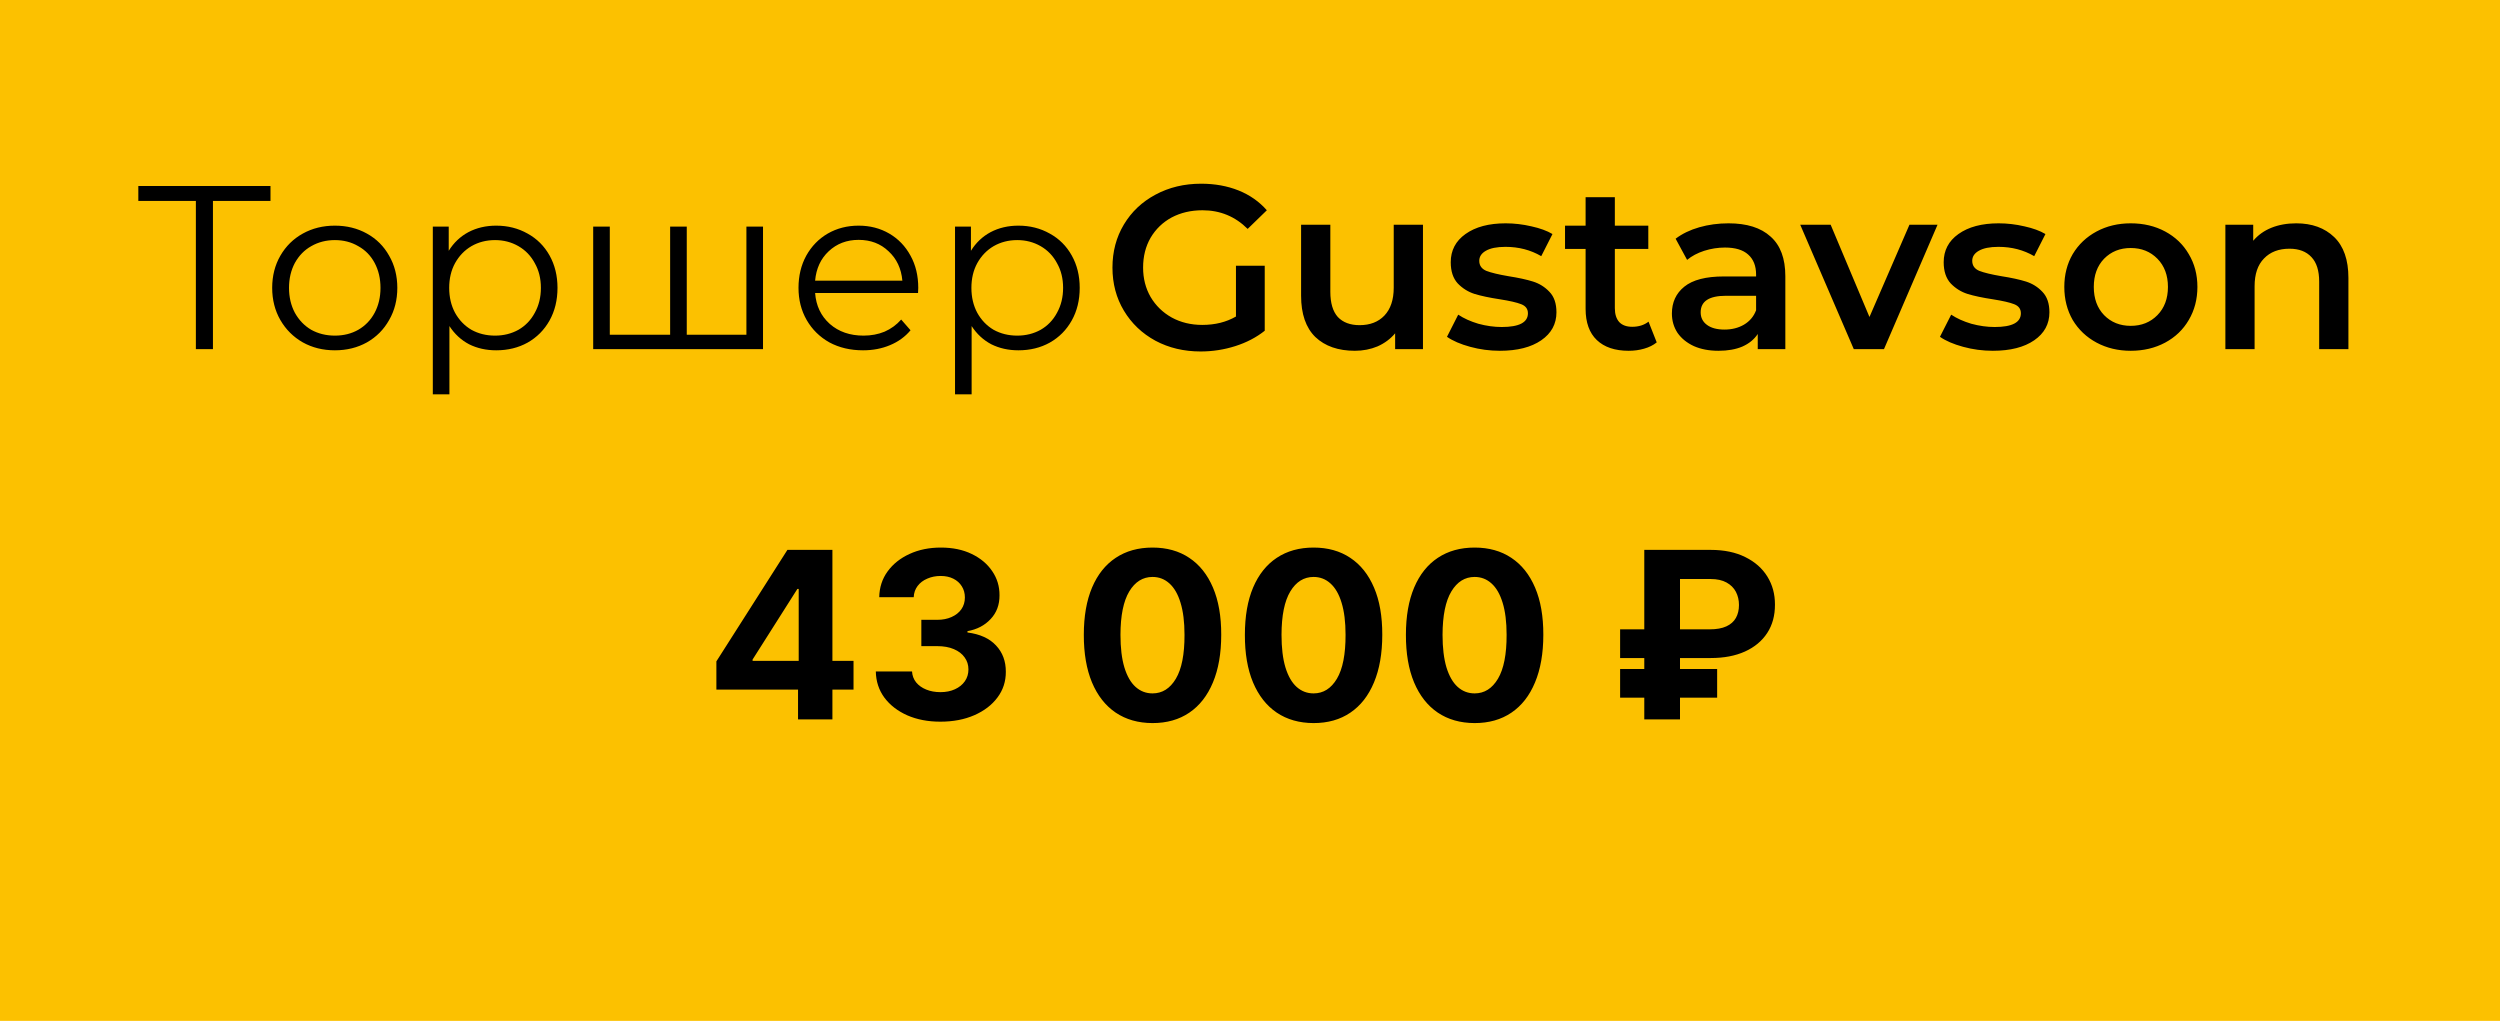 <?xml version="1.0" encoding="UTF-8"?> <svg xmlns="http://www.w3.org/2000/svg" width="112" height="46" viewBox="0 0 112 46" fill="none"> <g clip-path="url(#clip0_517_382)"> <path d="M112 0H0V45.735H112V0Z" fill="#FCC100"></path> <path d="M32.094 30.893V29.629L35.276 24.635H36.37V26.385H35.722L33.716 29.547V29.607H38.238V30.893H32.094ZM35.752 32.228V30.507L35.782 29.948V24.635H37.292V32.228H35.752ZM42.129 32.331C41.573 32.331 41.078 32.236 40.644 32.046C40.212 31.853 39.871 31.589 39.62 31.253C39.372 30.914 39.244 30.523 39.237 30.081H40.859C40.87 30.266 40.93 30.43 41.042 30.57C41.156 30.709 41.307 30.816 41.496 30.893C41.684 30.97 41.897 31.008 42.132 31.008C42.378 31.008 42.595 30.965 42.783 30.878C42.972 30.792 43.12 30.672 43.227 30.518C43.333 30.365 43.386 30.189 43.386 29.988C43.386 29.786 43.329 29.607 43.215 29.451C43.104 29.293 42.942 29.169 42.731 29.08C42.523 28.991 42.275 28.947 41.987 28.947H41.276V27.768H41.987C42.23 27.768 42.445 27.726 42.631 27.642C42.819 27.558 42.966 27.442 43.07 27.293C43.174 27.142 43.227 26.967 43.227 26.767C43.227 26.576 43.18 26.41 43.089 26.266C42.999 26.12 42.873 26.007 42.709 25.925C42.548 25.844 42.359 25.803 42.144 25.803C41.925 25.803 41.725 25.842 41.544 25.922C41.363 25.998 41.218 26.108 41.109 26.251C41 26.395 40.941 26.563 40.934 26.756H39.39C39.397 26.318 39.522 25.933 39.765 25.599C40.009 25.265 40.336 25.005 40.748 24.817C41.162 24.626 41.63 24.531 42.151 24.531C42.677 24.531 43.137 24.626 43.531 24.817C43.926 25.007 44.233 25.264 44.451 25.588C44.671 25.909 44.781 26.27 44.778 26.67C44.781 27.095 44.648 27.45 44.38 27.734C44.115 28.019 43.769 28.199 43.342 28.276V28.335C43.903 28.407 44.329 28.601 44.622 28.917C44.917 29.231 45.063 29.624 45.061 30.096C45.063 30.528 44.938 30.913 44.685 31.249C44.435 31.585 44.089 31.849 43.647 32.042C43.205 32.235 42.699 32.331 42.129 32.331ZM51.633 32.394C50.993 32.392 50.442 32.235 49.981 31.924C49.522 31.612 49.168 31.161 48.92 30.57C48.675 29.98 48.553 29.269 48.555 28.439C48.555 27.611 48.678 26.905 48.924 26.322C49.172 25.739 49.525 25.295 49.984 24.991C50.446 24.684 50.995 24.531 51.633 24.531C52.271 24.531 52.819 24.684 53.278 24.991C53.739 25.297 54.094 25.742 54.342 26.326C54.59 26.906 54.713 27.611 54.711 28.439C54.711 29.272 54.587 29.983 54.339 30.574C54.093 31.165 53.741 31.616 53.282 31.927C52.823 32.239 52.273 32.394 51.633 32.394ZM51.633 31.064C52.07 31.064 52.418 30.845 52.679 30.407C52.939 29.97 53.069 29.314 53.066 28.439C53.066 27.863 53.006 27.383 52.887 27C52.771 26.617 52.604 26.329 52.389 26.137C52.175 25.944 51.923 25.847 51.633 25.847C51.199 25.847 50.852 26.064 50.591 26.496C50.331 26.929 50.199 27.576 50.197 28.439C50.197 29.022 50.255 29.509 50.372 29.899C50.49 30.287 50.658 30.579 50.874 30.774C51.09 30.967 51.343 31.064 51.633 31.064ZM58.848 32.394C58.208 32.392 57.657 32.235 57.196 31.924C56.737 31.612 56.383 31.161 56.135 30.57C55.889 29.98 55.768 29.269 55.771 28.439C55.771 27.611 55.893 26.905 56.139 26.322C56.387 25.739 56.741 25.295 57.199 24.991C57.661 24.684 58.21 24.531 58.848 24.531C59.486 24.531 60.034 24.684 60.493 24.991C60.954 25.297 61.309 25.742 61.557 26.326C61.806 26.906 61.928 27.611 61.926 28.439C61.926 29.272 61.801 29.983 61.554 30.574C61.308 31.165 60.956 31.616 60.496 31.927C60.038 32.239 59.488 32.394 58.848 32.394ZM58.848 31.064C59.285 31.064 59.633 30.845 59.894 30.407C60.154 29.97 60.283 29.314 60.281 28.439C60.281 27.863 60.221 27.383 60.102 27C59.986 26.617 59.819 26.329 59.603 26.137C59.39 25.944 59.138 25.847 58.848 25.847C58.414 25.847 58.067 26.064 57.806 26.496C57.545 26.929 57.414 27.576 57.412 28.439C57.412 29.022 57.47 29.509 57.587 29.899C57.706 30.287 57.873 30.579 58.089 30.774C58.305 30.967 58.558 31.064 58.848 31.064ZM66.063 32.394C65.423 32.392 64.872 32.235 64.411 31.924C63.952 31.612 63.598 31.161 63.35 30.57C63.104 29.98 62.983 29.269 62.985 28.439C62.985 27.611 63.108 26.905 63.354 26.322C63.602 25.739 63.955 25.295 64.414 24.991C64.876 24.684 65.425 24.531 66.063 24.531C66.7 24.531 67.249 24.684 67.708 24.991C68.169 25.297 68.524 25.742 68.772 26.326C69.02 26.906 69.143 27.611 69.141 28.439C69.141 29.272 69.016 29.983 68.768 30.574C68.523 31.165 68.171 31.616 67.712 31.927C67.252 32.239 66.703 32.394 66.063 32.394ZM66.063 31.064C66.5 31.064 66.848 30.845 67.109 30.407C67.369 29.97 67.498 29.314 67.496 28.439C67.496 27.863 67.436 27.383 67.317 27C67.2 26.617 67.034 26.329 66.818 26.137C66.605 25.944 66.353 25.847 66.063 25.847C65.629 25.847 65.281 26.064 65.021 26.496C64.76 26.929 64.629 27.576 64.626 28.439C64.626 29.022 64.685 29.509 64.801 29.899C64.921 30.287 65.088 30.579 65.304 30.774C65.519 30.967 65.773 31.064 66.063 31.064ZM76.641 29.48H72.581V28.194H76.596C76.899 28.194 77.147 28.15 77.341 28.061C77.534 27.972 77.677 27.846 77.769 27.682C77.86 27.519 77.906 27.326 77.906 27.104C77.906 26.887 77.86 26.69 77.769 26.515C77.677 26.339 77.537 26.2 77.348 26.096C77.16 25.992 76.924 25.94 76.641 25.94H75.264V32.228H73.664V24.635H76.641C77.244 24.635 77.76 24.743 78.189 24.958C78.621 25.17 78.951 25.462 79.179 25.832C79.407 26.201 79.52 26.618 79.518 27.086C79.52 27.575 79.405 27.999 79.172 28.357C78.939 28.715 78.606 28.992 78.174 29.188C77.743 29.383 77.232 29.48 76.641 29.48ZM76.928 29.97V31.256H72.581V29.97H76.928Z" fill="black"></path> <path d="M12.118 9.002H9.54V15.642H8.775V9.002H6.197V8.334H12.118V9.002ZM15.002 15.694C14.471 15.694 13.993 15.576 13.566 15.339C13.14 15.096 12.805 14.761 12.56 14.337C12.316 13.912 12.194 13.432 12.194 12.896C12.194 12.36 12.316 11.88 12.56 11.456C12.805 11.031 13.14 10.7 13.566 10.464C13.993 10.227 14.471 10.109 15.002 10.109C15.533 10.109 16.012 10.227 16.438 10.464C16.864 10.7 17.196 11.031 17.433 11.456C17.678 11.88 17.8 12.36 17.8 12.896C17.8 13.432 17.678 13.912 17.433 14.337C17.196 14.761 16.864 15.096 16.438 15.339C16.012 15.576 15.533 15.694 15.002 15.694ZM15.002 15.036C15.393 15.036 15.743 14.949 16.05 14.775C16.364 14.594 16.609 14.34 16.784 14.013C16.958 13.686 17.046 13.314 17.046 12.896C17.046 12.479 16.958 12.106 16.784 11.779C16.609 11.452 16.364 11.201 16.05 11.028C15.743 10.847 15.393 10.756 15.002 10.756C14.611 10.756 14.258 10.847 13.944 11.028C13.636 11.201 13.392 11.452 13.21 11.779C13.036 12.106 12.948 12.479 12.948 12.896C12.948 13.314 13.036 13.686 13.21 14.013C13.392 14.34 13.636 14.594 13.944 14.775C14.258 14.949 14.611 15.036 15.002 15.036ZM22.23 10.109C22.747 10.109 23.215 10.227 23.635 10.464C24.054 10.694 24.382 11.021 24.62 11.445C24.857 11.87 24.976 12.353 24.976 12.896C24.976 13.446 24.857 13.933 24.62 14.358C24.382 14.782 24.054 15.113 23.635 15.35C23.222 15.579 22.754 15.694 22.23 15.694C21.783 15.694 21.378 15.604 21.015 15.423C20.659 15.235 20.365 14.963 20.134 14.608V17.667H19.39V10.151H20.103V11.236C20.327 10.874 20.62 10.596 20.983 10.401C21.354 10.206 21.769 10.109 22.23 10.109ZM22.178 15.036C22.562 15.036 22.912 14.949 23.226 14.775C23.54 14.594 23.785 14.34 23.959 14.013C24.141 13.686 24.232 13.314 24.232 12.896C24.232 12.479 24.141 12.11 23.959 11.79C23.785 11.463 23.54 11.209 23.226 11.028C22.912 10.847 22.562 10.756 22.178 10.756C21.787 10.756 21.434 10.847 21.12 11.028C20.812 11.209 20.568 11.463 20.386 11.79C20.211 12.11 20.124 12.479 20.124 12.896C20.124 13.314 20.211 13.686 20.386 14.013C20.568 14.34 20.812 14.594 21.12 14.775C21.434 14.949 21.787 15.036 22.178 15.036ZM34.183 10.151V15.642H26.575V10.151H27.319V14.995H30.022V10.151H30.767V14.995H33.439V10.151H34.183ZM41.128 13.126H36.517C36.559 13.697 36.779 14.159 37.177 14.514C37.575 14.862 38.078 15.036 38.686 15.036C39.028 15.036 39.343 14.977 39.629 14.859C39.915 14.734 40.164 14.553 40.373 14.316L40.792 14.796C40.548 15.089 40.24 15.311 39.87 15.464C39.507 15.617 39.105 15.694 38.665 15.694C38.099 15.694 37.596 15.576 37.156 15.339C36.723 15.096 36.384 14.761 36.139 14.337C35.895 13.912 35.773 13.432 35.773 12.896C35.773 12.36 35.888 11.88 36.119 11.456C36.356 11.031 36.677 10.7 37.083 10.464C37.495 10.227 37.956 10.109 38.466 10.109C38.976 10.109 39.433 10.227 39.839 10.464C40.244 10.7 40.562 11.031 40.792 11.456C41.023 11.873 41.138 12.353 41.138 12.896L41.128 13.126ZM38.466 10.746C37.935 10.746 37.488 10.916 37.125 11.257C36.768 11.591 36.566 12.03 36.517 12.573H40.426C40.377 12.03 40.17 11.591 39.807 11.257C39.451 10.916 39.004 10.746 38.466 10.746ZM45.625 10.109C46.142 10.109 46.61 10.227 47.029 10.464C47.449 10.694 47.777 11.021 48.014 11.445C48.252 11.87 48.371 12.353 48.371 12.896C48.371 13.446 48.252 13.933 48.014 14.358C47.777 14.782 47.449 15.113 47.029 15.35C46.617 15.579 46.149 15.694 45.625 15.694C45.178 15.694 44.773 15.604 44.41 15.423C44.053 15.235 43.76 14.963 43.529 14.608V17.667H42.785V10.151H43.498V11.236C43.721 10.874 44.015 10.596 44.378 10.401C44.748 10.206 45.164 10.109 45.625 10.109ZM45.573 15.036C45.957 15.036 46.306 14.949 46.621 14.775C46.935 14.594 47.18 14.34 47.354 14.013C47.536 13.686 47.627 13.314 47.627 12.896C47.627 12.479 47.536 12.11 47.354 11.79C47.18 11.463 46.935 11.209 46.621 11.028C46.306 10.847 45.957 10.756 45.573 10.756C45.181 10.756 44.829 10.847 44.514 11.028C44.207 11.209 43.962 11.463 43.781 11.79C43.606 12.11 43.519 12.479 43.519 12.896C43.519 13.314 43.606 13.686 43.781 14.013C43.962 14.34 44.207 14.594 44.514 14.775C44.829 14.949 45.181 15.036 45.573 15.036Z" fill="black"></path> <path d="M55.371 11.905H56.66V14.817C56.283 15.117 55.843 15.346 55.34 15.506C54.837 15.666 54.319 15.746 53.789 15.746C53.041 15.746 52.367 15.586 51.766 15.266C51.165 14.939 50.694 14.49 50.351 13.919C50.009 13.349 49.838 12.705 49.838 11.988C49.838 11.271 50.009 10.627 50.351 10.057C50.694 9.486 51.165 9.041 51.766 8.72C52.374 8.393 53.055 8.23 53.81 8.23C54.424 8.23 54.983 8.331 55.486 8.532C55.989 8.734 56.412 9.03 56.754 9.42L55.895 10.255C55.336 9.698 54.662 9.42 53.873 9.42C53.355 9.42 52.894 9.528 52.489 9.743C52.091 9.959 51.777 10.262 51.546 10.652C51.322 11.041 51.211 11.487 51.211 11.988C51.211 12.475 51.322 12.914 51.546 13.303C51.777 13.693 52.091 13.999 52.489 14.222C52.894 14.445 53.352 14.556 53.862 14.556C54.435 14.556 54.938 14.431 55.371 14.18V11.905ZM63.749 10.067V15.642H62.502V14.932C62.292 15.183 62.03 15.377 61.716 15.517C61.401 15.649 61.063 15.715 60.699 15.715C59.952 15.715 59.361 15.51 58.928 15.099C58.502 14.681 58.289 14.066 58.289 13.251V10.067H59.599V13.074C59.599 13.575 59.711 13.951 59.934 14.201C60.165 14.445 60.49 14.567 60.909 14.567C61.377 14.567 61.747 14.424 62.02 14.139C62.299 13.846 62.439 13.429 62.439 12.886V10.067H63.749ZM67.193 15.715C66.739 15.715 66.295 15.656 65.862 15.537C65.429 15.419 65.083 15.27 64.825 15.089L65.328 14.097C65.579 14.264 65.88 14.4 66.229 14.504C66.585 14.601 66.935 14.65 67.277 14.65C68.059 14.65 68.451 14.445 68.451 14.034C68.451 13.839 68.349 13.704 68.147 13.627C67.951 13.55 67.633 13.477 67.193 13.408C66.732 13.338 66.355 13.258 66.061 13.168C65.775 13.077 65.523 12.921 65.307 12.698C65.097 12.468 64.993 12.152 64.993 11.748C64.993 11.219 65.213 10.798 65.653 10.485C66.1 10.165 66.701 10.005 67.455 10.005C67.839 10.005 68.224 10.05 68.608 10.14C68.992 10.224 69.307 10.339 69.551 10.485L69.048 11.476C68.573 11.198 68.038 11.059 67.445 11.059C67.06 11.059 66.767 11.118 66.564 11.236C66.369 11.348 66.271 11.497 66.271 11.685C66.271 11.894 66.376 12.044 66.585 12.134C66.802 12.218 67.134 12.298 67.581 12.374C68.028 12.444 68.395 12.524 68.681 12.614C68.968 12.705 69.212 12.858 69.415 13.074C69.625 13.29 69.729 13.596 69.729 13.992C69.729 14.514 69.502 14.932 69.048 15.245C68.594 15.558 67.976 15.715 67.193 15.715ZM74.221 15.339C74.068 15.464 73.879 15.558 73.655 15.621C73.439 15.684 73.208 15.715 72.964 15.715C72.349 15.715 71.874 15.555 71.538 15.235C71.203 14.915 71.035 14.448 71.035 13.836V11.153H70.113V10.109H71.035V8.835H72.345V10.109H73.844V11.153H72.345V13.805C72.345 14.076 72.412 14.285 72.544 14.431C72.677 14.57 72.869 14.64 73.121 14.64C73.414 14.64 73.659 14.563 73.854 14.41L74.221 15.339ZM77.437 10.005C78.261 10.005 78.89 10.203 79.323 10.6C79.763 10.989 79.983 11.581 79.983 12.374V15.642H78.747V14.963C78.586 15.207 78.355 15.395 78.055 15.527C77.762 15.652 77.405 15.715 76.986 15.715C76.567 15.715 76.2 15.645 75.886 15.506C75.571 15.36 75.327 15.162 75.152 14.911C74.984 14.654 74.901 14.365 74.901 14.045C74.901 13.544 75.086 13.143 75.456 12.844C75.833 12.538 76.424 12.385 77.227 12.385H78.673V12.301C78.673 11.912 78.554 11.612 78.317 11.403C78.087 11.195 77.741 11.09 77.279 11.09C76.965 11.09 76.654 11.139 76.347 11.236C76.046 11.334 75.791 11.47 75.582 11.643L75.068 10.694C75.362 10.471 75.715 10.3 76.127 10.182C76.539 10.064 76.976 10.005 77.437 10.005ZM77.259 14.765C77.587 14.765 77.877 14.692 78.128 14.546C78.387 14.393 78.569 14.177 78.673 13.899V13.251H77.321C76.567 13.251 76.19 13.498 76.19 13.992C76.19 14.229 76.284 14.417 76.473 14.556C76.661 14.695 76.923 14.765 77.259 14.765ZM86.802 10.067L84.402 15.642H83.05L80.65 10.067H82.013L83.752 14.201L85.544 10.067H86.802ZM89.278 15.715C88.824 15.715 88.38 15.656 87.947 15.537C87.514 15.419 87.168 15.27 86.91 15.089L87.413 14.097C87.664 14.264 87.965 14.4 88.314 14.504C88.67 14.601 89.02 14.65 89.362 14.65C90.144 14.65 90.535 14.445 90.535 14.034C90.535 13.839 90.434 13.704 90.232 13.627C90.036 13.55 89.718 13.477 89.278 13.408C88.817 13.338 88.44 13.258 88.146 13.168C87.86 13.077 87.608 12.921 87.392 12.698C87.182 12.468 87.077 12.152 87.077 11.748C87.077 11.219 87.297 10.798 87.737 10.485C88.185 10.165 88.785 10.005 89.54 10.005C89.924 10.005 90.308 10.05 90.693 10.14C91.077 10.224 91.391 10.339 91.636 10.485L91.133 11.476C90.658 11.198 90.124 11.059 89.529 11.059C89.145 11.059 88.852 11.118 88.649 11.236C88.454 11.348 88.356 11.497 88.356 11.685C88.356 11.894 88.46 12.044 88.67 12.134C88.887 12.218 89.219 12.298 89.666 12.374C90.113 12.444 90.48 12.524 90.766 12.614C91.053 12.705 91.297 12.858 91.5 13.074C91.709 13.29 91.814 13.596 91.814 13.992C91.814 14.514 91.587 14.932 91.133 15.245C90.679 15.558 90.061 15.715 89.278 15.715ZM95.457 15.715C94.891 15.715 94.382 15.593 93.927 15.35C93.473 15.106 93.117 14.768 92.858 14.337C92.607 13.899 92.481 13.404 92.481 12.854C92.481 12.305 92.607 11.814 92.858 11.383C93.117 10.951 93.473 10.614 93.927 10.37C94.382 10.126 94.891 10.005 95.457 10.005C96.03 10.005 96.543 10.126 96.998 10.37C97.452 10.614 97.805 10.951 98.056 11.383C98.315 11.814 98.444 12.305 98.444 12.854C98.444 13.404 98.315 13.899 98.056 14.337C97.805 14.768 97.452 15.106 96.998 15.35C96.543 15.593 96.03 15.715 95.457 15.715ZM95.457 14.598C95.939 14.598 96.338 14.438 96.652 14.118C96.966 13.798 97.124 13.377 97.124 12.854C97.124 12.332 96.966 11.912 96.652 11.591C96.338 11.271 95.939 11.111 95.457 11.111C94.975 11.111 94.577 11.271 94.263 11.591C93.955 11.912 93.802 12.332 93.802 12.854C93.802 13.377 93.955 13.798 94.263 14.118C94.577 14.438 94.975 14.598 95.457 14.598ZM102.872 10.005C103.578 10.005 104.143 10.21 104.57 10.62C104.996 11.031 105.209 11.64 105.209 12.447V15.642H103.899V12.614C103.899 12.127 103.784 11.762 103.553 11.518C103.322 11.268 102.994 11.142 102.568 11.142C102.086 11.142 101.705 11.289 101.426 11.581C101.146 11.866 101.006 12.28 101.006 12.823V15.642H99.697V10.067H100.944V10.787C101.16 10.53 101.433 10.335 101.761 10.203C102.089 10.071 102.46 10.005 102.872 10.005Z" fill="black"></path> </g> <defs> <clipPath id="clip0_517_382"> <rect width="112" height="46" fill="white"></rect> </clipPath> </defs> </svg> 